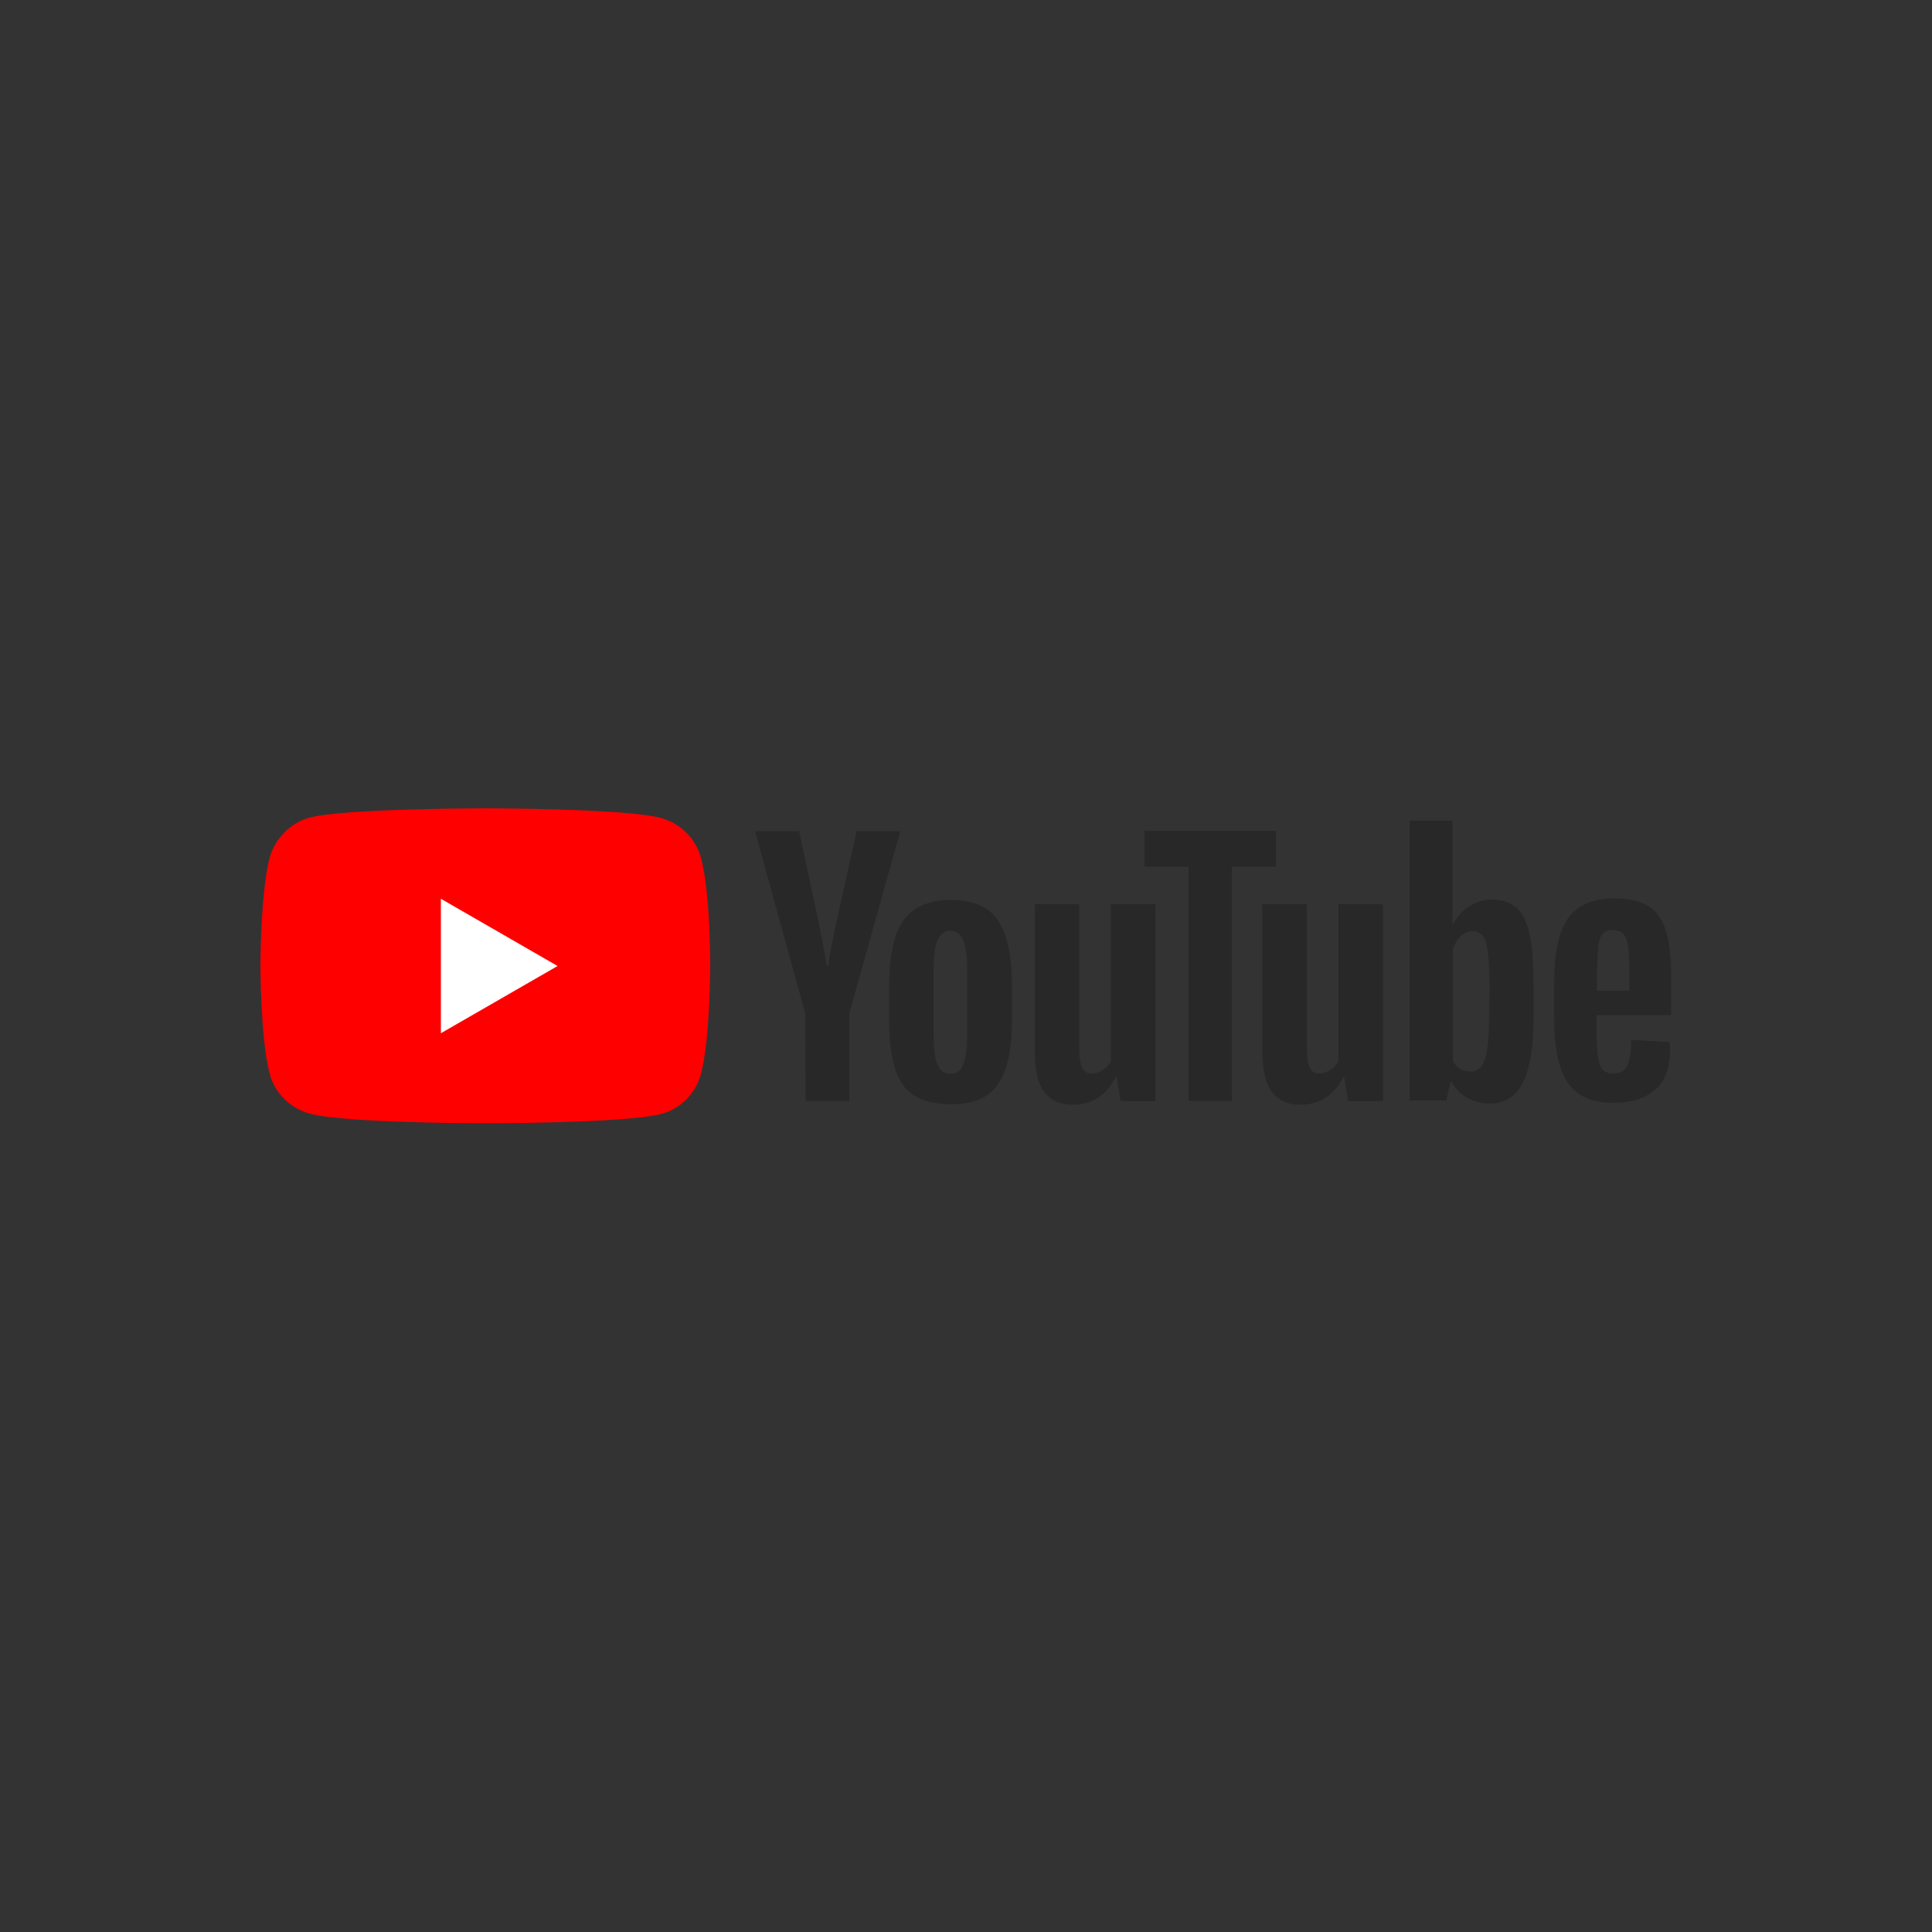 <?xml version="1.0" encoding="utf-8"?>
<!-- Generator: Adobe Illustrator 19.0.0, SVG Export Plug-In . SVG Version: 6.00 Build 0)  -->
<svg version="1.1" id="Layer_1" xmlns="http://www.w3.org/2000/svg" xmlns:xlink="http://www.w3.org/1999/xlink" x="0px" y="0px"
	 viewBox="0 0 500 500" style="enable-background:new 0 0 500 500;" xml:space="preserve">
<rect x="0" y="0" width="500" height="500" fill="#333333" stroke="none"/>
<style type="text/css">
	.st0{fill:#FF0000;}
	.st1{fill:#FFFFFF;}
	.st2{fill:#282828;}
</style>
<g id="XMLID_1_">
	<path id="XMLID_3_" class="st0" d="M181.4,222c-1.3-5-5.3-8.9-10.3-10.3c-9.1-2.5-45.5-2.5-45.5-2.5s-36.4,0-45.5,2.4    c-4.9,1.3-8.9,5.4-10.3,10.3c-2.4,9.1-2.4,28-2.4,28s0,19,2.4,28c1.3,5,5.3,8.9,10.3,10.3c9.2,2.5,45.5,2.5,45.5,2.5    s36.4,0,45.5-2.4c5-1.3,8.9-5.3,10.3-10.3c2.4-9.1,2.4-28,2.4-28S183.9,231.1,181.4,222z"/>
	<polygon id="XMLID_4_" class="st1" points="114.1,267.4 144.3,250 114.1,232.6  "/>
	<path id="XMLID_7_" class="st2" d="M236.4,283.4c-2.3-1.5-3.9-3.9-4.9-7.3c-1-3.3-1.4-7.7-1.4-13v-7.4c0-5.5,0.6-9.9,1.6-13.2    c1.1-3.4,2.9-5.7,5.2-7.3c2.4-1.5,5.5-2.3,9.3-2.3c3.7,0,6.8,0.8,9.1,2.3c2.3,1.5,3.9,4,5,7.3c1.1,3.3,1.6,7.7,1.6,13.2v7.4    c0,5.5-0.5,9.8-1.5,13.1c-1.1,3.3-2.7,5.7-5,7.3c-2.3,1.5-5.5,2.3-9.4,2.3C242,285.7,238.7,285,236.4,283.4z M249.3,275.4    c0.7-1.6,1-4.4,1-8.1v-15.9c0-3.6-0.3-6.3-1-8c-0.7-1.7-1.7-2.5-3.4-2.5c-1.5,0-2.7,0.9-3.3,2.5c-0.7,1.7-1,4.4-1,8v15.9    c0,3.7,0.3,6.5,1,8.1c0.6,1.6,1.7,2.5,3.4,2.5C247.6,277.9,248.7,277.1,249.3,275.4z"/>
	<path id="XMLID_10_" class="st2" d="M413.2,263.2v2.6c0,3.3,0.1,5.7,0.3,7.4c0.2,1.6,0.6,2.9,1.2,3.5c0.6,0.8,1.5,1.1,2.9,1.1    c1.7,0,2.9-0.7,3.5-2c0.7-1.3,1-3.5,1.1-6.7l9.9,0.6c0.1,0.5,0.1,1.1,0.1,1.8c0,4.7-1.2,8.2-3.8,10.5c-2.6,2.3-6.2,3.4-10.9,3.4    c-5.7,0-9.6-1.8-11.9-5.4c-2.3-3.5-3.4-9-3.4-16.5v-8.9c0-7.7,1.1-13.2,3.5-16.8c2.4-3.5,6.4-5.3,12.1-5.3c3.9,0,7,0.8,9.1,2.2    c2.1,1.4,3.5,3.7,4.4,6.7c0.9,3.1,1.2,7.3,1.2,12.6v8.7h-19.3V263.2z M414.7,241.8c-0.6,0.8-1,1.9-1.1,3.5s-0.3,4.1-0.3,7.5v3.6    h8.4v-3.6c0-3.3-0.1-5.7-0.3-7.5s-0.7-2.9-1.2-3.5c-0.6-0.7-1.5-1.1-2.7-1.1C416.1,240.6,415.3,241,414.7,241.8z"/>
	<path id="XMLID_11_" class="st2" d="M208.4,262.3l-13-47.2h11.4l4.6,21.4c1.1,5.3,2,9.8,2.6,13.5h0.3c0.4-2.7,1.2-7.1,2.6-13.4    l4.8-21.5H233l-13.2,47.2v22.6h-11.3L208.4,262.3L208.4,262.3z"/>
	<path id="XMLID_12_" class="st2" d="M299,233.9V285h-9l-1-6.2h-0.3c-2.4,4.7-6.1,7.1-11,7.1c-3.4,0-5.8-1.1-7.5-3.4    s-2.4-5.7-2.4-10.4v-38.1h11.5v37.5c0,2.3,0.3,3.9,0.8,4.9s1.3,1.4,2.5,1.4c1,0,1.9-0.3,2.9-1c1-0.6,1.6-1.3,2-2.3v-40.5H299z"/>
	<path id="XMLID_13_" class="st2" d="M357.9,233.9V285h-9l-1-6.2h-0.3c-2.4,4.7-6.1,7.1-11,7.1c-3.4,0-5.8-1.1-7.5-3.4    c-1.6-2.2-2.4-5.7-2.4-10.4v-38.1h11.5v37.5c0,2.3,0.3,3.9,0.8,4.9s1.3,1.4,2.5,1.4c1,0,1.9-0.3,2.9-1c1-0.6,1.6-1.3,2-2.3v-40.5    H357.9z"/>
	<polygon id="XMLID_14_" class="st2" points="330.2,224.3 318.8,224.3 318.8,284.9 307.6,284.9 307.6,224.3 296.2,224.3 296.2,215     330.2,215  "/>
	<path id="XMLID_17_" class="st2" d="M395.9,242c-0.7-3.3-1.8-5.6-3.4-7c-1.5-1.4-3.7-2.2-6.4-2.2c-2.1,0-4.1,0.6-5.9,1.8    c-1.8,1.1-3.3,2.8-4.2,4.7h-0.1v-26.9h-11.1v72.4h9.5l1.1-4.8h0.3c0.9,1.7,2.2,3.1,4,4.1c1.8,1,3.7,1.5,5.9,1.5    c3.9,0,6.7-1.8,8.5-5.4c1.8-3.5,2.8-9.2,2.8-16.8v-8C396.9,249.7,396.6,245.2,395.9,242z M385.4,262.8c0,3.7-0.2,6.6-0.5,8.7    c-0.3,2.1-0.9,3.6-1.5,4.5c-0.8,0.9-1.7,1.3-2.9,1.3c-1,0-1.8-0.2-2.6-0.7c-0.8-0.5-1.4-1.1-1.9-2v-28.9c0.4-1.3,1.1-2.5,2-3.4    c1-0.9,2-1.3,3.1-1.3c1.1,0,2.1,0.5,2.7,1.3c0.7,1,1.1,2.5,1.3,4.6c0.3,2.2,0.4,5.3,0.4,9.2L385.4,262.8L385.4,262.8z"/>
</g>
</svg>
